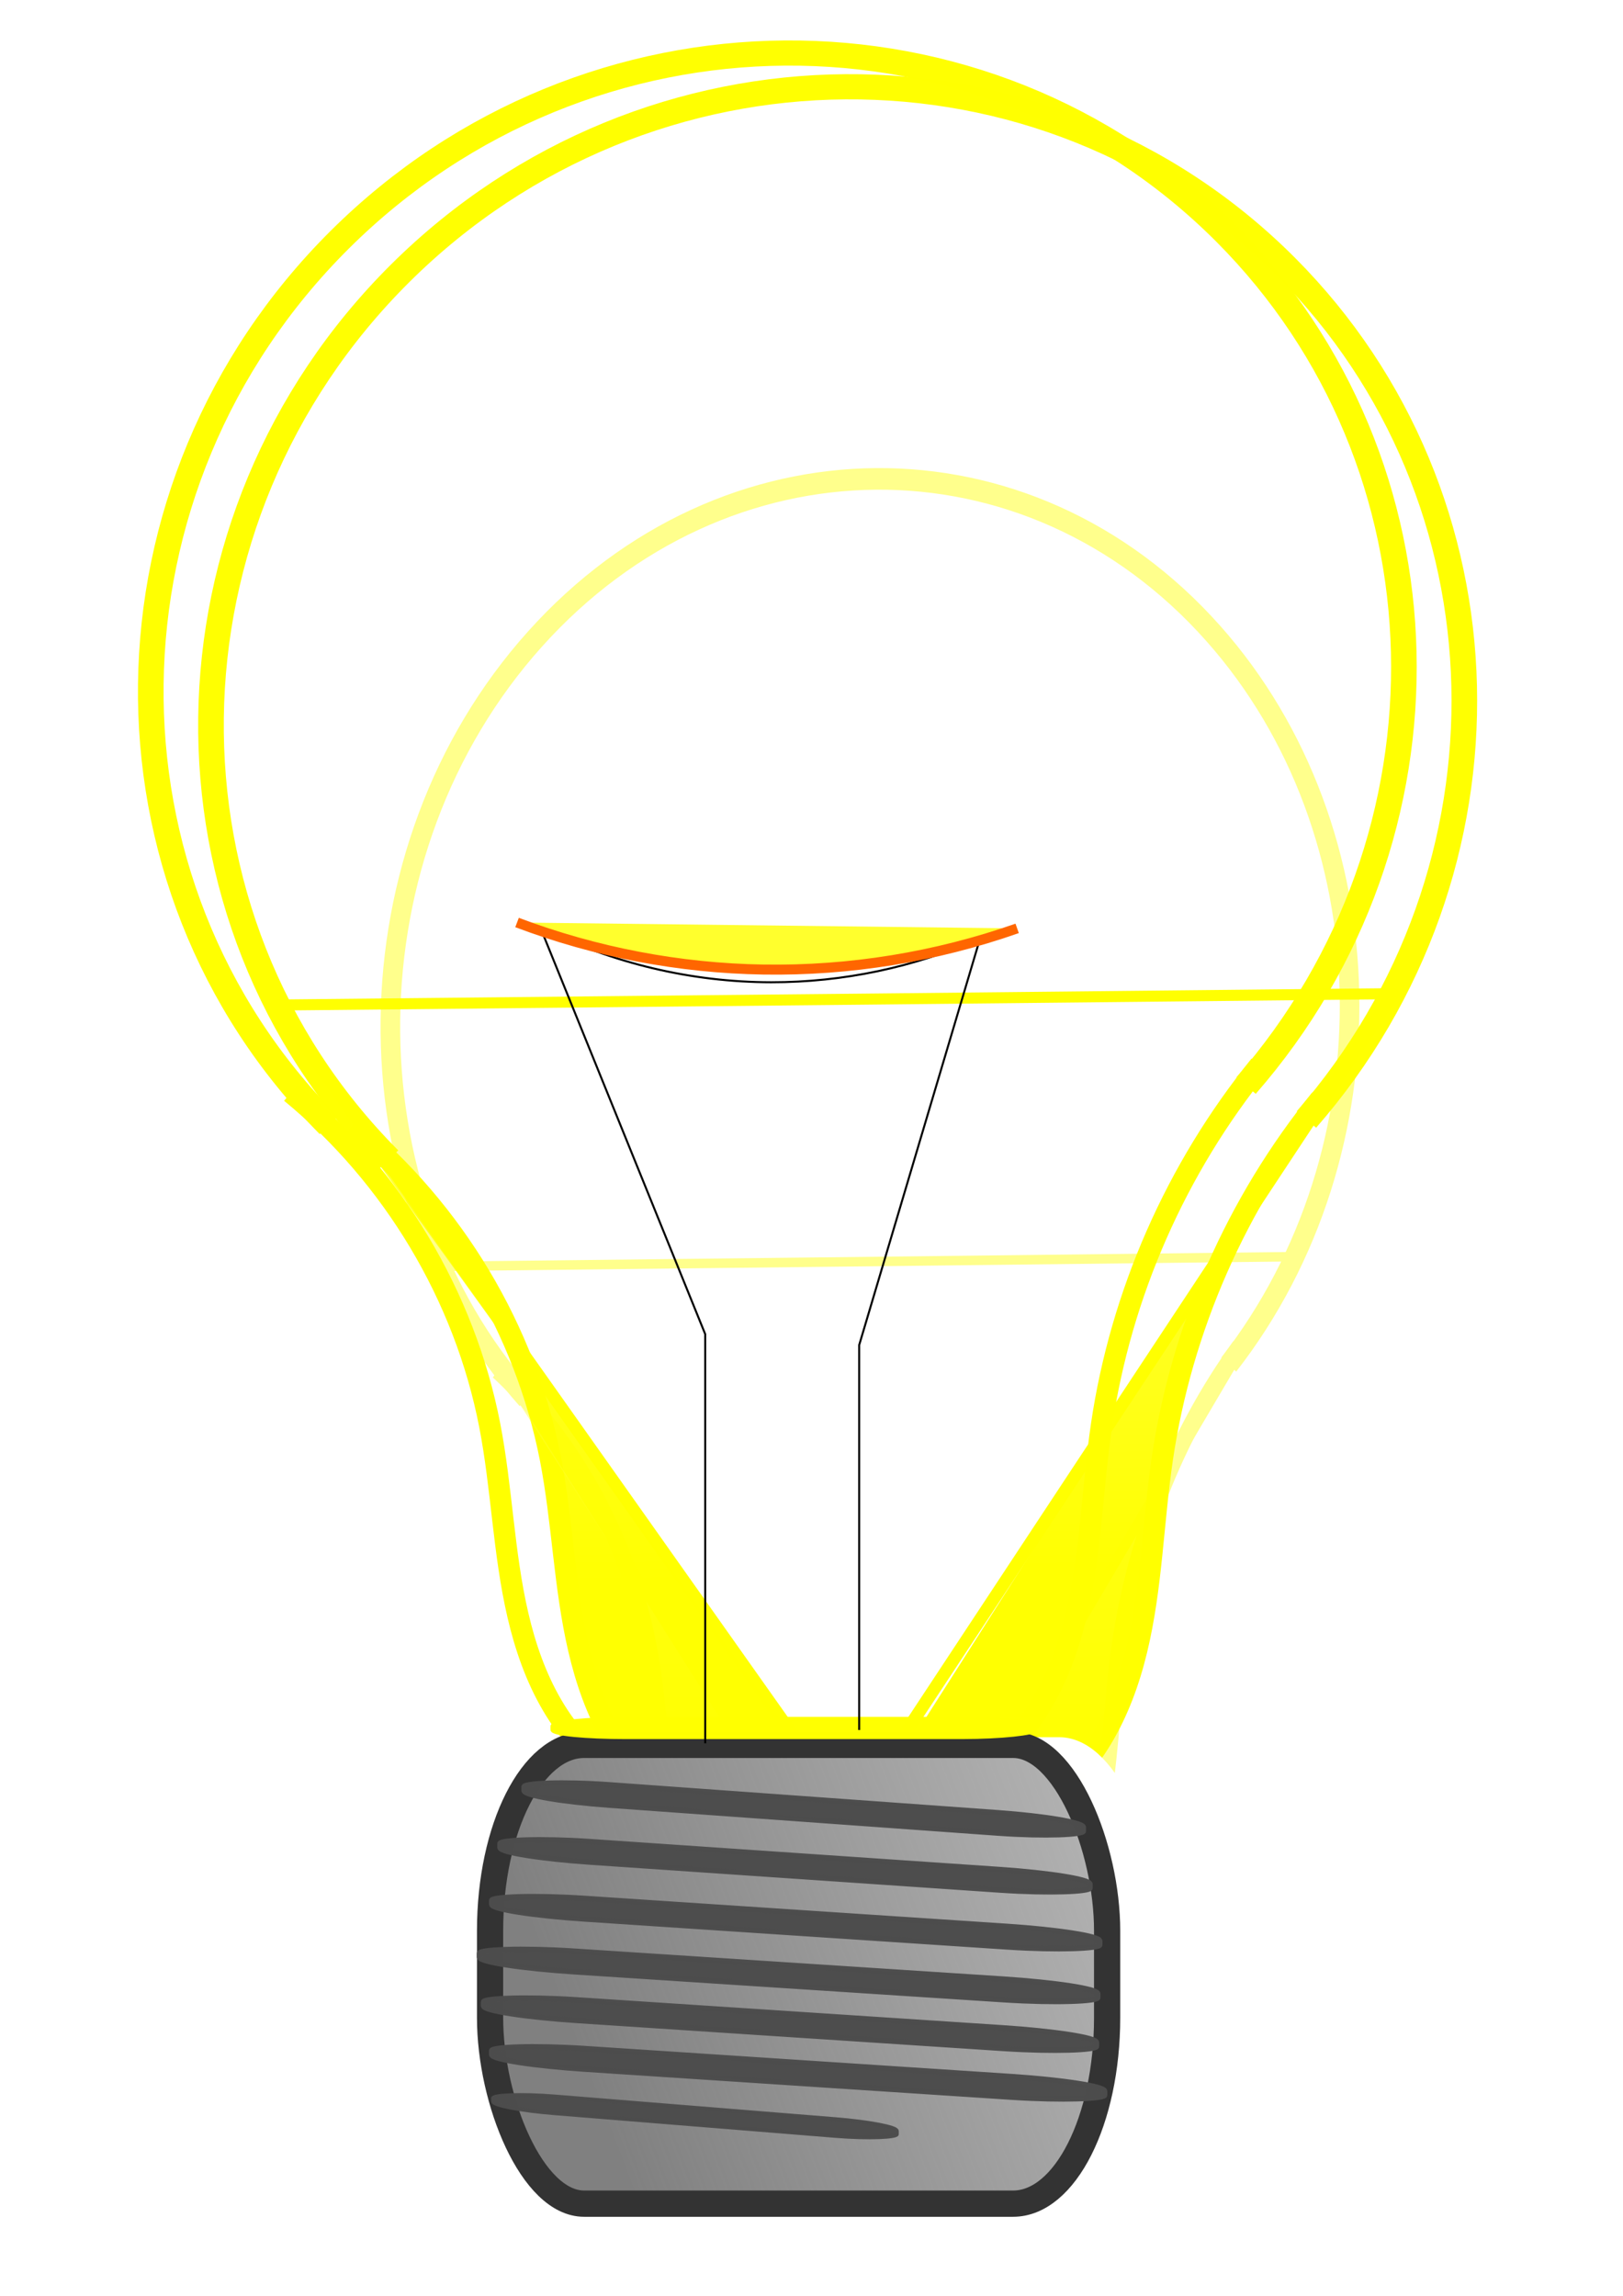 <svg xmlns="http://www.w3.org/2000/svg" xmlns:xlink="http://www.w3.org/1999/xlink" viewBox="0 0 811.42 1148"><defs><linearGradient id="a"><stop offset="0" stop-color="#fff"/><stop offset="1" stop-color="#ff0" stop-opacity=".996"/></linearGradient><linearGradient id="c" y2="791.03" xlink:href="#a" gradientUnits="userSpaceOnUse" x2="2164.3" y1="-158.97" x1="2148.9"/><linearGradient id="e" y2="637.3" gradientUnits="userSpaceOnUse" x2="848.54" gradientTransform="matrix(1.354 0 0 1.279 -148.51 -124.52)" y1="829.77" x1="314.64"><stop offset="0" stop-color="gray"/><stop offset="1" stop-color="gray" stop-opacity="0"/></linearGradient><filter id="b" height="1.258" width="1.361" y="-.129" x="-.18"><feGaussianBlur stdDeviation="49.792"/></filter><filter id="d" height="3.054" width="3.868" y="-1.027" x="-1.434"><feGaussianBlur stdDeviation="395.692"/></filter></defs><g transform="translate(0 95.669)"><path d="M-724.56 649.12c-147.06-66.434-135.07 4.243-156.92-109.03s112.09-419.91 275.63-418.45C-442.31 123.106-338 420.2-348.93 527.33c-10.931 107.14-63.474 92.967-115.28 119.39" opacity=".996" stroke-linejoin="round" color="#000" stroke="#ff0" stroke-width="12" fill="none"/><rect rx="33.142" ry="76.667" height="153.33" width="301.96" y="659.03" x="-380" opacity=".996" stroke-linejoin="round" color="#000" stroke="#ff0" stroke-width="12.613" fill="none"/><path d="M771.55 923.76c2.164-2.01 3.777 1.925 3.34 3.596-1.181 4.529-7.057 5.048-10.532 3.085-6.217-3.51-6.646-12.046-2.83-17.47 5.599-7.958 17.103-8.293 24.405-2.574 9.734 7.622 9.964 22.186 2.32 31.343-9.619 11.524-27.279 11.644-38.28 2.064-13.323-11.602-13.33-32.38-1.809-45.216 13.58-15.128 37.484-15.023 52.153-1.554 16.936 15.551 16.717 42.591 1.298 59.09-17.52 18.747-47.7 18.413-66.027 1.043-20.56-19.486-20.11-52.81-.787-72.963 21.452-22.373 57.922-21.809 79.9-.532 24.188 23.416 23.508 63.035.277 86.837-25.38 26.004-68.148 25.208-93.774.022-27.82-27.342-26.91-73.261.233-100.71 29.305-29.636 78.375-28.61 107.65.488 31.453 31.266 30.31 83.49-.744 114.58-33.228 33.271-88.604 32.012-121.52-.999-14.663-14.705-23.783-34.443-25.648-55.112" transform="matrix(.494 -.387 2.41 .135 -1410.3 902.58)" stroke="#000" fill="none"/><g transform="matrix(.946 0 0 .948 -1602.5 -52.865)" filter="url(#b)" fill="url(#c)" stroke="#ff0"><rect ry="2.8" rx="33.272" transform="matrix(1 -.013 -.075 -.997 0 0)" height="6.909" width="218.36" y="-954.14" x="1967.7" opacity=".996" stroke-linejoin="round" stroke-width="1.915" color="#000"/><path d="M709.83 602.47c-56.51 151.67-228.44 229.97-384.02 174.88s-235.9-222.7-179.39-374.38c53.65-144.01 212.31-223.16 363.51-181.35" transform="matrix(-.48 1.002 -1.021 -.471 2855.44 138.748)" opacity=".996" stroke-linejoin="round" stroke-width="12" color="#000"/><path d="M200.21 604.03c47.906 40.056 81.397 97.002 93.121 158.34 5.733 29.995 6.422 60.843 13.228 90.613 3.403 14.885 8.366 29.511 15.967 42.754 7.601 13.242 17.932 25.089 30.805 33.3 11.787 7.52 25.582 11.858 39.551 12.44 13.969.582 28.077-2.594 40.449-9.107M654.17 590.9c-39.254 49.279-65.134 109.11-74.169 171.46-4.394 30.321-4.9 61.26-11.98 91.069-3.54 14.904-8.75 29.507-16.595 42.665s-18.41 24.854-31.425 32.933c-11.853 7.357-25.623 11.595-39.562 12.176-13.939.58-28.014-2.497-40.438-8.843" stroke-width="10" transform="matrix(1.128 0 0 1.107 1654 -119.68)"/><path d="M1440.4 819.83L1139 560.49l429.63-150.19 375.3-131.35-84.75 447.16-73.892 390.69z" transform="matrix(.657 .186 -.218 .553 1213.9 -36.885)" opacity=".996" stroke-linejoin="round" stroke-width="10" color="#000"/></g><g transform="matrix(.724 0 0 .813 -1112 143.28)" opacity=".453" filter="url(#d)" fill="url(#c)" stroke="#ff0"><rect transform="matrix(1 -.013 -.075 -.997 0 0)" rx="33.272" ry="2.8" height="6.909" width="218.36" y="-954.14" x="1967.7" opacity=".996" stroke-linejoin="round" stroke-width="1.915" color="#000"/><path d="M709.83 602.47c-56.51 151.67-228.44 229.97-384.02 174.88s-235.9-222.7-179.39-374.38c53.65-144.01 212.31-223.16 363.51-181.35" transform="matrix(-.48 1.002 -1.021 -.471 2855.44 138.748)" opacity=".996" stroke-linejoin="round" stroke-width="12" color="#000"/><path d="M200.21 604.03c47.906 40.056 81.397 97.002 93.121 158.34 5.733 29.995 6.422 60.843 13.228 90.613 3.403 14.885 8.366 29.511 15.967 42.754 7.601 13.242 17.932 25.089 30.805 33.3 11.787 7.52 25.582 11.858 39.551 12.44 13.969.582 28.077-2.594 40.449-9.107M654.17 590.9c-39.254 49.279-65.134 109.11-74.169 171.46-4.394 30.321-4.9 61.26-11.98 91.069-3.54 14.904-8.75 29.507-16.595 42.665s-18.41 24.854-31.425 32.933c-11.853 7.357-25.623 11.595-39.562 12.176-13.939.58-28.014-2.497-40.438-8.843" stroke-width="10" transform="matrix(1.128 0 0 1.107 1654 -119.68)"/><path transform="matrix(.657 .186 -.218 .553 1213.9 -36.885)" d="M1440.4 819.83L1139 560.49l429.63-150.19 375.3-131.35-84.75 447.16-73.892 390.69z" opacity=".996" stroke-linejoin="round" stroke-width="10" color="#000"/></g><g transform="matrix(.946 0 0 .948 14.063 8.415)"><g stroke="#ff0" fill="none"><path d="M709.83 602.47c-56.51 151.67-228.44 229.97-384.02 174.88s-235.9-222.7-179.39-374.38c53.65-144.01 212.31-223.16 363.51-181.35" transform="scale(-1.128 -1.107) rotate(-64.823 -534.107 752.73)" opacity=".996" stroke-linejoin="round" color="#000" stroke-width="12"/><path d="M200.21 604.03c47.906 40.056 81.397 97.002 93.121 158.34 5.733 29.995 6.422 60.843 13.228 90.613 3.403 14.885 8.366 29.511 15.967 42.754 7.601 13.242 17.932 25.089 30.805 33.3 11.787 7.52 25.582 11.858 39.551 12.44 13.969.582 28.077-2.594 40.449-9.107M654.17 590.9c-39.254 49.279-65.134 109.11-74.169 171.46-4.394 30.321-4.9 61.26-11.98 91.069-3.54 14.904-8.75 29.507-16.595 42.665s-18.41 24.854-31.425 32.933c-11.853 7.357-25.623 11.595-39.562 12.176-13.939.58-28.014-2.497-40.438-8.843" stroke-width="10" transform="matrix(1.128 0 0 1.107 -86.951 -202.13)"/></g><rect rx="47.184" ry="98.085" height="211.98" width="361.48" y="812.87" x="230.62" opacity=".996" stroke-linejoin="round" color="#000" stroke="#fff" stroke-width="12.825" fill="#fff"/><rect rx="49.689" ry="98.085" height="241.98" width="326.11" y="810.49" x="244.13" opacity=".996" stroke-linejoin="round" color="#000" stroke="#333" stroke-width="13.85" fill="url(#e)"/><rect transform="scale(1 -1)" rx="38.827" ry="3.785" height="9.339" width="254.82" y="-806.25" x="277.26" opacity=".996" stroke-linejoin="round" color="#000" stroke="#ff0" stroke-width="2.405" fill="#ff0"/><rect ry="4.375" rx="45.18" transform="skewY(4.102) scale(.997 -1)" height="10.793" width="296.51" y="-820.3" x="262.87" opacity=".996" stroke-linejoin="round" color="#000" stroke="#4d4d4d" stroke-width="2.789" fill="#4d4d4d"/><rect transform="skewY(3.893) scale(.998 -1)" rx="47.606" ry="4.375" height="10.793" width="312.44" y="-852.11" x="249.86" opacity=".996" stroke-linejoin="round" color="#000" stroke="#4d4d4d" stroke-width="2.863" fill="#4d4d4d"/><rect ry="4.375" rx="49.056" transform="skewY(3.778) scale(.998 -1)" height="10.793" width="321.95" y="-882.88" x="245.51" opacity=".996" stroke-linejoin="round" color="#000" stroke="#4d4d4d" stroke-width="2.906" fill="#4d4d4d"/><rect transform="skewY(3.715) scale(.998 -1)" rx="49.88" ry="4.375" height="10.793" width="327.36" y="-911.4" x="239.03" opacity=".996" stroke-linejoin="round" color="#000" stroke="#4d4d4d" stroke-width="2.931" fill="#4d4d4d"/><rect ry="4.375" rx="49.449" transform="skewY(3.748) scale(.998 -1)" height="10.793" width="324.53" y="-936.82" x="241.19" opacity=".996" stroke-linejoin="round" color="#000" stroke="#4d4d4d" stroke-width="2.918" fill="#4d4d4d"/><rect transform="skewY(3.748) scale(.998 -1)" rx="49.449" ry="4.375" height="10.793" width="324.53" y="-962.23" x="245.5" opacity=".996" stroke-linejoin="round" color="#000" stroke="#4d4d4d" stroke-width="2.918" fill="#4d4d4d"/><rect ry="3.545" rx="32.6" transform="skewY(4.608) scale(.997 -1)" height="8.746" width="213.95" y="-982.31" x="246.5" opacity=".996" stroke-linejoin="round" color="#000" stroke="#4d4d4d" stroke-width="2.133" fill="#4d4d4d"/></g><path d="M352.566 775.972v-204.58l-82.469-203.42c35.659 17.945 75.537 27.44 115.46 27.49 35.843.045 71.678-7.5 104.46-21.992L429.54 576.89v192.43" stroke="#000" fill="none"/><path d="M258.496 365.581c39.305 14.857 81.191 22.856 123.2 23.529 43.048.69 86.209-6.317 126.83-20.588" fill-opacity=".967" stroke="#f60" stroke-width="5" fill="#ffff27"/></g></svg>